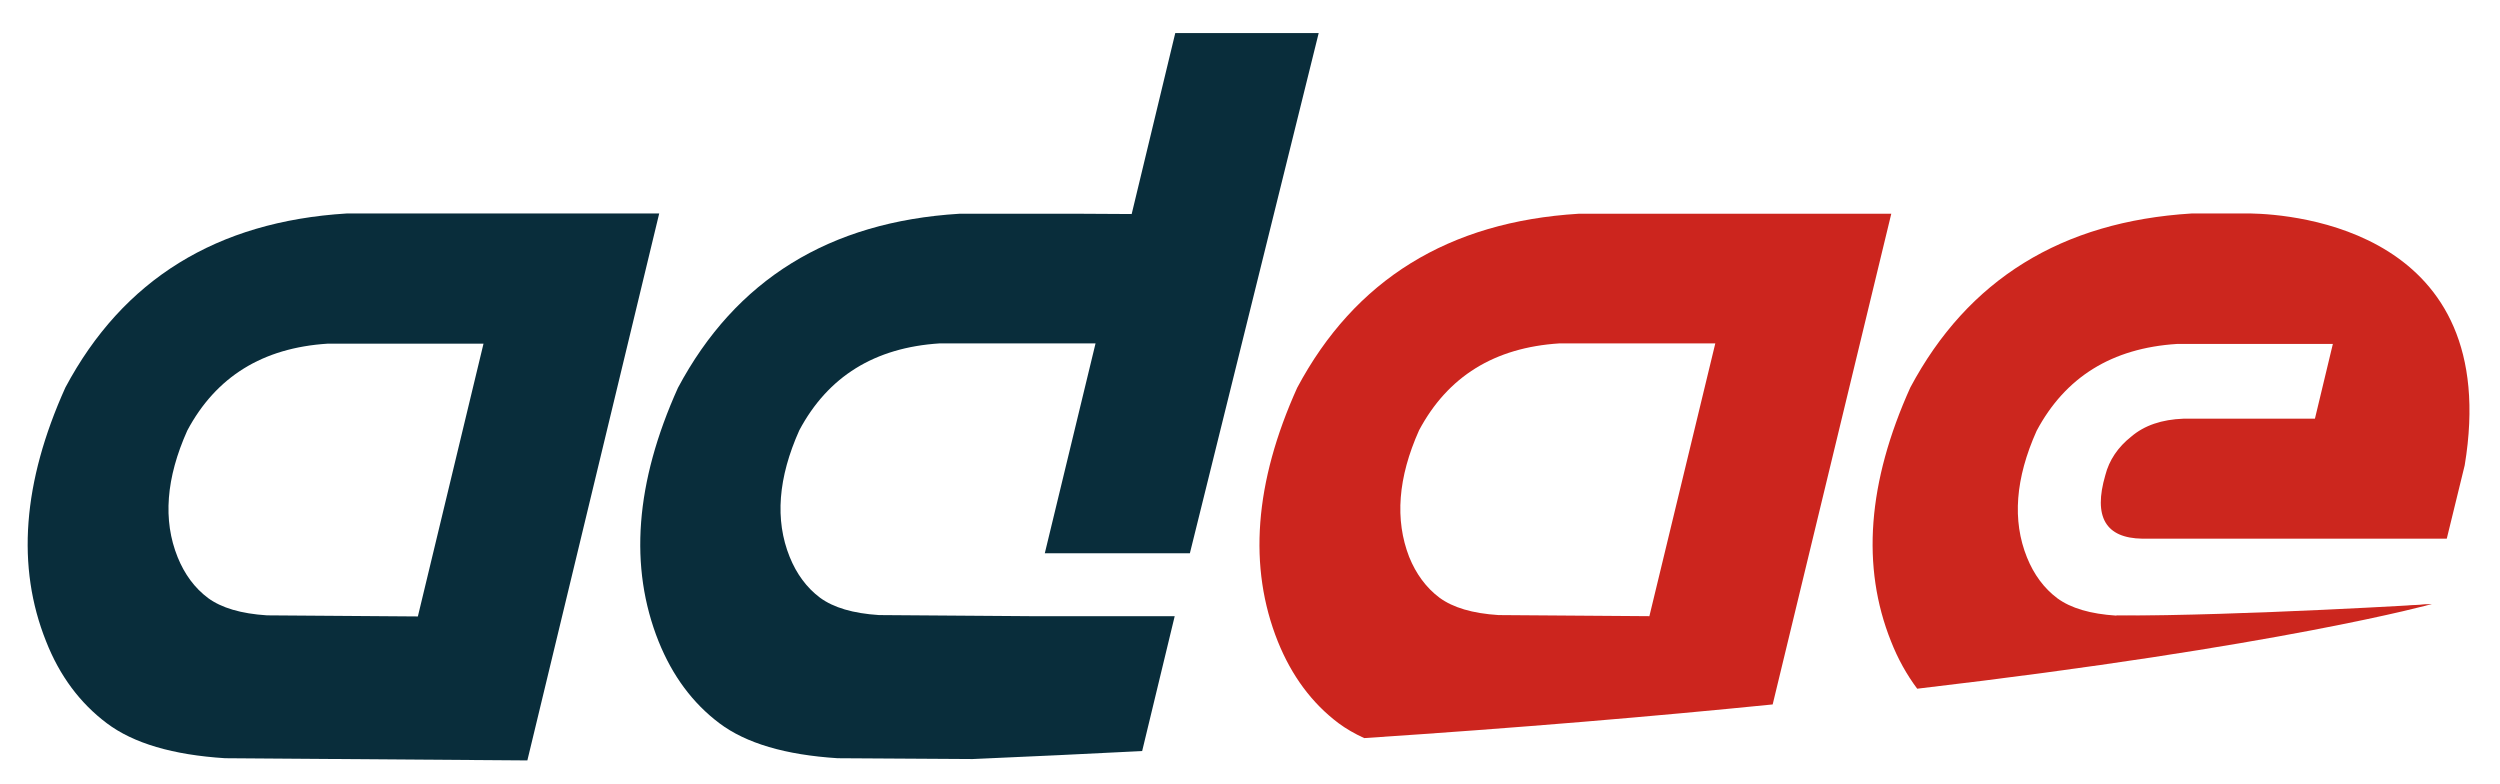 <?xml version="1.0" encoding="UTF-8"?>
<!-- Generator: Adobe Illustrator 25.0.0, SVG Export Plug-In . SVG Version: 6.00 Build 0)  -->
<svg xmlns="http://www.w3.org/2000/svg" xmlns:xlink="http://www.w3.org/1999/xlink" version="1.1" id="Calque_1" x="0px" y="0px" viewBox="0 0 906.4 284.3" style="enable-background:new 0 0 906.4 284.3;" xml:space="preserve">
<style type="text/css">
	.st0{fill:#092D3B;}
	.st1{fill:#CC251E;}
	.st2{fill:#CD271E;}
	.st3{fill:#CC261E;}
</style>
<g id="Calque_1_1_">
</g>
<g id="Calque_2_1_">
</g>
<g id="Calque_3">
</g>
<g id="Calque_4">
	<g>
		<path class="st0" d="M125.7,77.4c-47.1,2.9-81.1,23.9-102,63.1c-15.5,34.4-17.8,65-7,92c4.9,12.5,12.3,22.4,22,29.7    c9.7,7.3,24,11.5,42.9,12.7l109.6,0.8L239,77.4H125.7z M151.5,223.5l-54.7-0.4c-9.4-0.6-16.5-2.7-21.4-6.3    c-4.8-3.6-8.5-8.6-11-14.8c-5.4-13.4-4.2-28.7,3.5-45.9c10.4-19.5,27.3-30,50.9-31.5h56.5L151.5,223.5z"></path>
		<path class="st0" d="M260.8,262.2c9.7,7.3,24,11.5,42.9,12.7l48.9,0.3c21.2-0.9,41.7-1.9,61.5-2.9l11.8-48.9h-52.5l0,0l-54.7-0.4    c-9.4-0.6-16.5-2.7-21.4-6.3c-4.8-3.6-8.5-8.6-11-14.8c-5.4-13.4-4.2-28.7,3.5-45.9c10.4-19.5,27.3-30,50.9-31.5h56.5l-18.4,76.1    h52.6L478.1,12h-52l-15.8,65.6l-17.9-0.1h-44.6c-47.1,2.9-81.1,23.9-102,63.1c-15.5,34.4-17.8,65-7,92    C243.8,245,251.1,254.9,260.8,262.2z"></path>
		<path class="st1" d="M485.3,262.2c2.7,2,5.8,3.8,9.3,5.4c56.1-3.7,105.3-7.9,148.1-12.2l43-177.9H572.3    c-47.1,2.9-81.1,23.9-102,63.1c-15.5,34.4-17.8,65-7,92C468.3,245,475.6,254.9,485.3,262.2z M514.5,156    c10.4-19.5,27.3-30,50.9-31.5h56.5L598,223.4l-54.7-0.4c-9.4-0.6-16.5-2.7-21.4-6.3c-4.8-3.6-8.5-8.6-11-14.8    C505.7,188.5,506.8,173.2,514.5,156z"></path>
		<path class="st2" d="M881.7,219c0,0-67.5,4.2-114.4,4.2l5,6.4l43.3-2.3l32.3-3L881.7,219z"></path>
		<path class="st3" d="M816.1,77.4h-21.5c-47.1,2.9-81.1,23.9-102,63.1c-15.5,34.4-17.8,65-7,92c2.5,6.4,5.7,12.1,9.5,17.2    C827.4,234.2,881.7,219,881.7,219l-57.2,4.6H822l-54.7-0.4c-9.4-0.6-16.5-2.7-21.4-6.3c-4.8-3.6-8.5-8.6-11-14.8    c-5.4-13.4-4.2-28.7,3.5-45.9c10.4-19.5,27.3-30,50.9-31.5h56.5l-6.5,27.1h-31.9h-15.7h-0.1c-7.8,0.3-14.1,2.4-18.9,6.5    c-4.8,3.8-8,8.5-9.4,14c-4.4,15.1,0.1,22.8,13.4,23h14.9h26h11.1h58.4l6.5-26.6C907.7,83.5,831.6,77.7,816.1,77.4z"></path>
	</g>
</g>
</svg>
